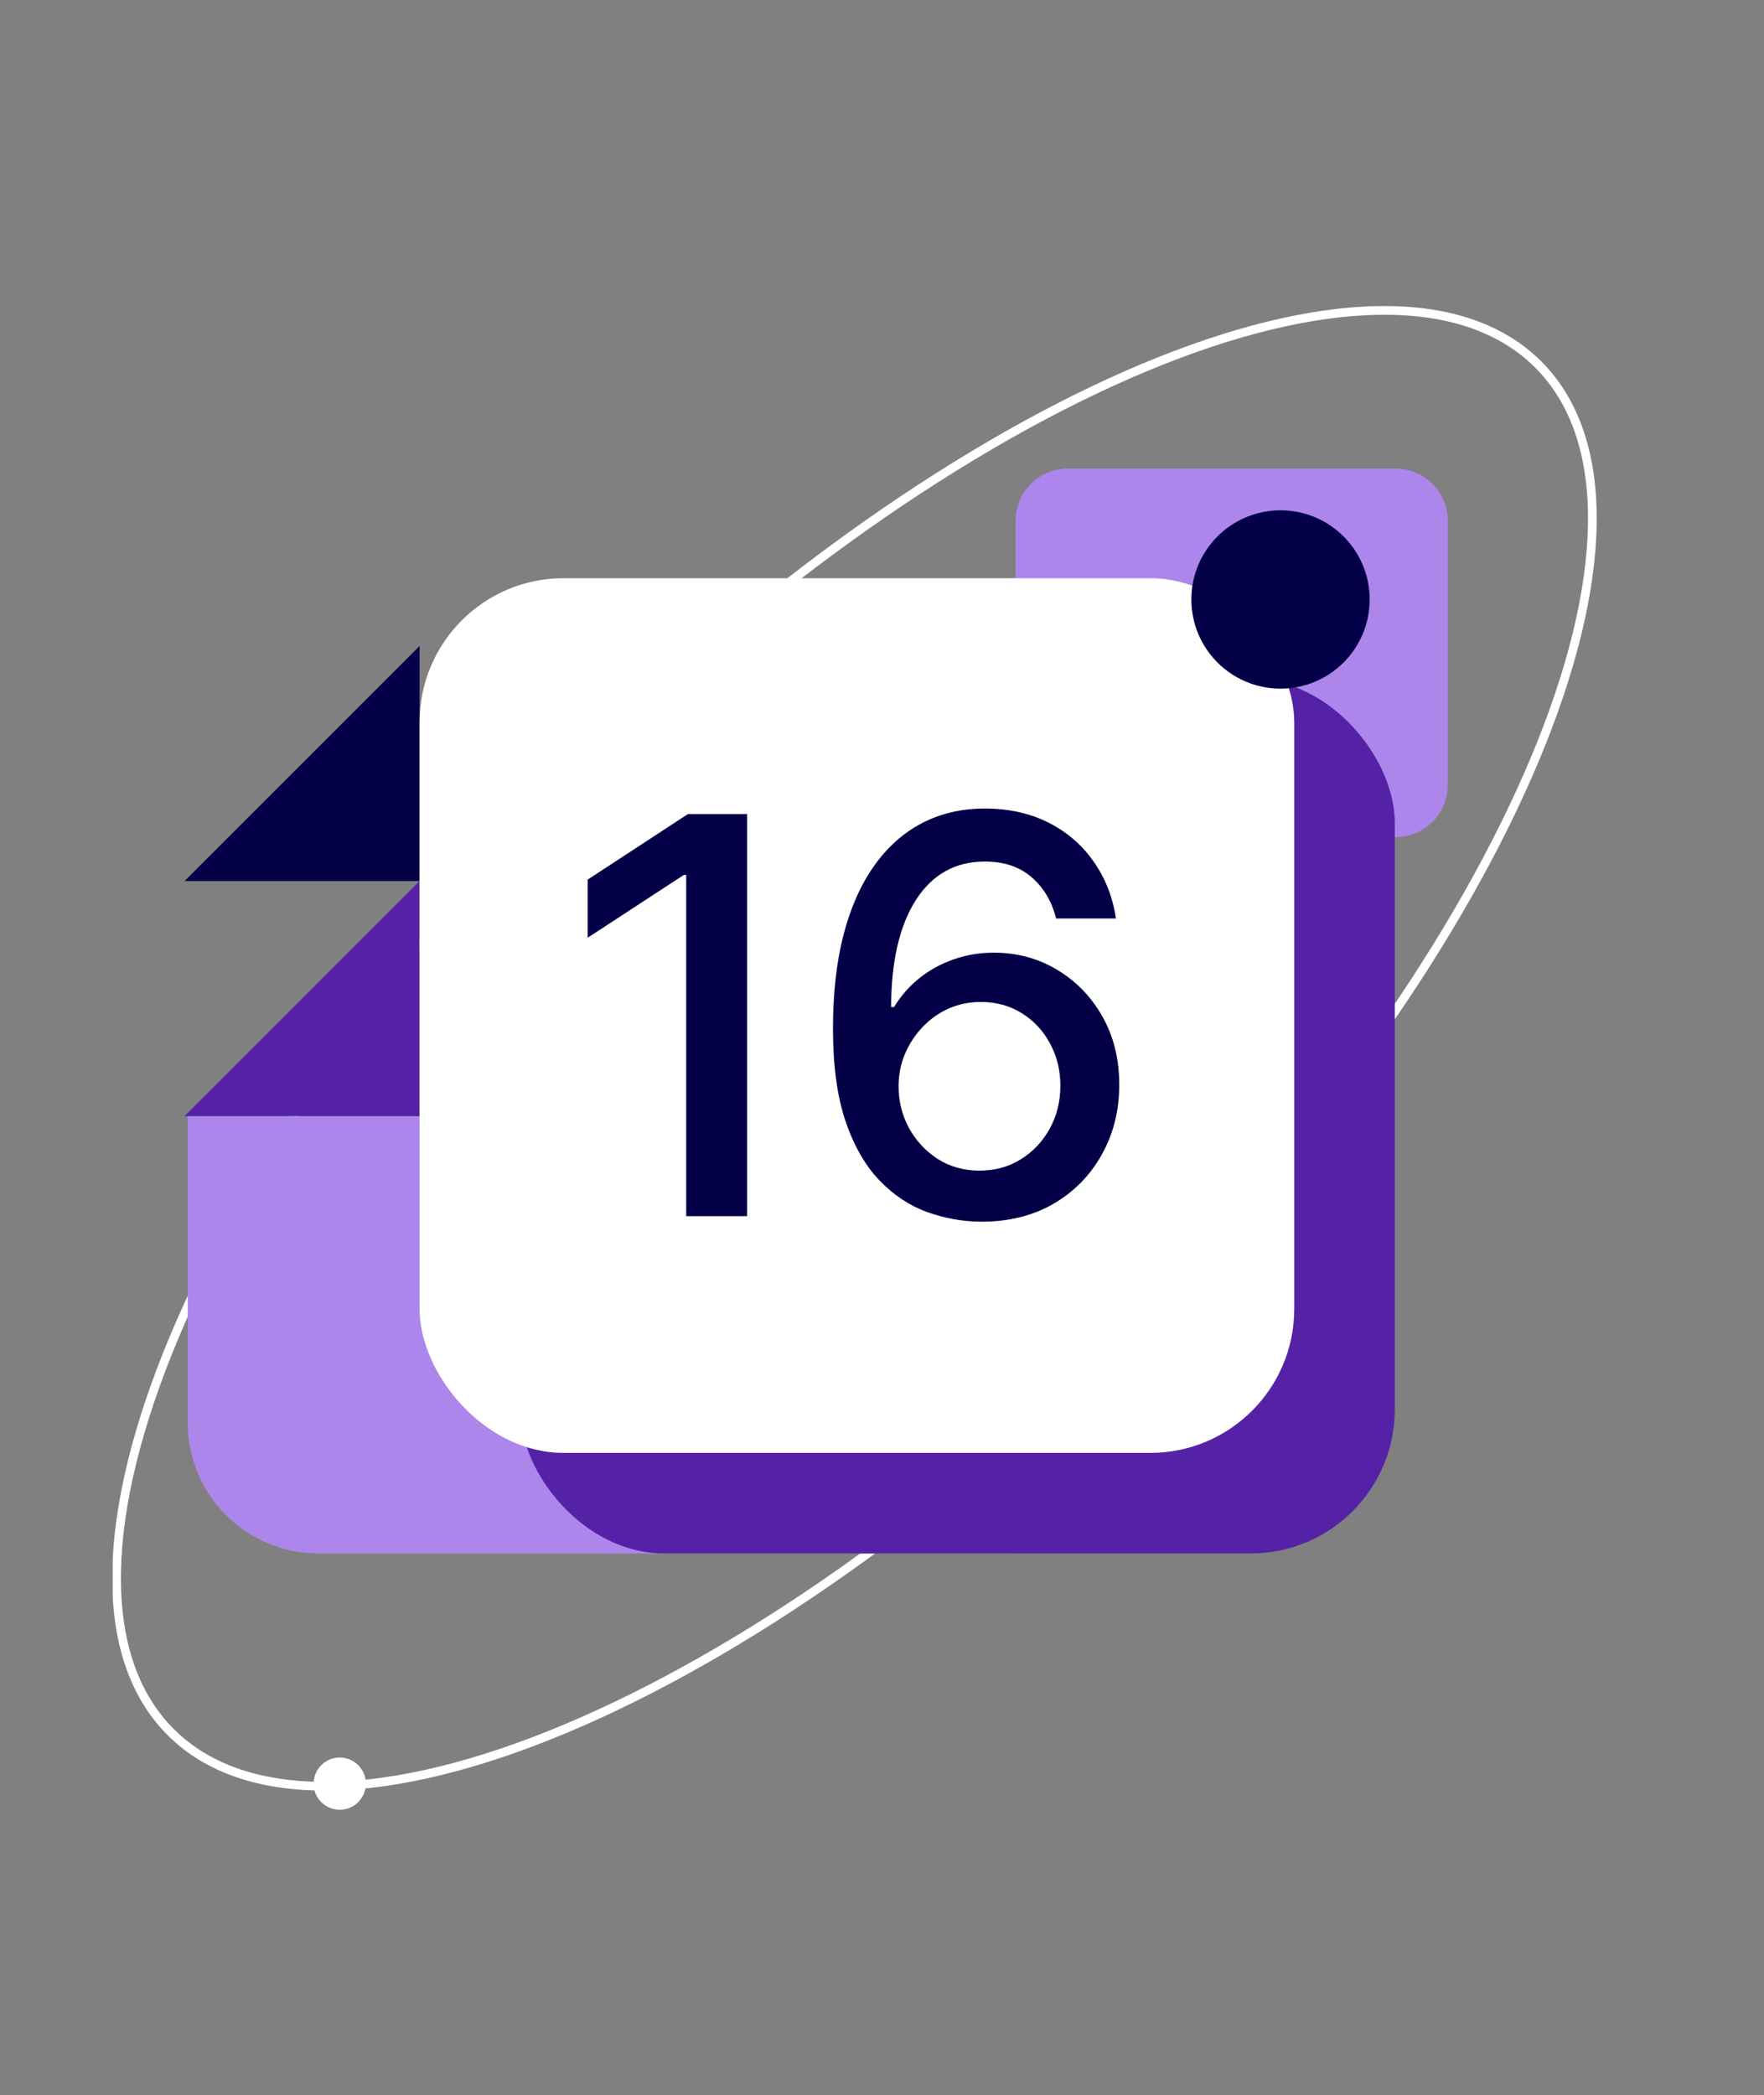 <svg width="405" height="481" viewBox="0 0 405 481" fill="none" xmlns="http://www.w3.org/2000/svg">
<rect x="0" y="0" width="405" height="481" fill="#808080" stroke="none"/>
<g clip-path="url(#clip0_1387_1256)">
<path d="M353.166 83.685C361.818 92.337 365.843 104.932 365.58 120.453C365.318 135.978 360.764 154.343 352.359 174.375C335.552 214.435 303.431 260.971 259.953 304.449C216.475 347.927 169.939 380.048 129.879 396.855C109.847 405.259 91.483 409.814 75.957 410.076C60.436 410.338 47.841 406.314 39.189 397.662C30.538 389.01 26.513 376.415 26.775 360.894C27.038 345.369 31.592 327.004 39.996 306.972C56.803 266.912 88.925 220.376 132.403 176.898C175.88 133.421 222.417 101.299 262.476 84.492C282.509 76.088 300.873 71.533 316.398 71.271C331.919 71.009 344.514 75.033 353.166 83.685Z" stroke="white" stroke-width="2"/>
<path d="M43.105 256.238H233.167V356.645H73.105C56.537 356.645 43.105 343.214 43.105 326.645V256.238Z" fill="#AD86EB"/>
<path d="M332.393 180.199C332.393 186.827 327.02 192.199 320.393 192.199L245.164 192.199C238.537 192.199 233.164 186.827 233.164 180.199L233.164 119.579C233.164 112.951 238.537 107.579 245.164 107.579L320.393 107.579C327.02 107.579 332.393 112.951 332.393 119.579L332.393 180.199Z" fill="#AD86EB"/>
<path fill-rule="evenodd" clip-rule="evenodd" d="M96.336 202.275V256.238H42.373L96.336 202.275Z" fill="#5522A7"/>
<path fill-rule="evenodd" clip-rule="evenodd" d="M96.336 148.312V202.275H42.373L96.336 148.312Z" fill="#030047"/>
<rect x="119.414" y="155.832" width="200.813" height="200.813" rx="33.055" fill="#5522A7"/>
<rect x="96.336" y="132.75" width="200.813" height="200.813" rx="33.055" fill="white"/>
<path d="M171.523 186.889V279.217H157.547V200.865H157.006L134.916 215.291V201.947L157.953 186.889H171.523Z" fill="#030047"/>
<path d="M224.923 280.48C220.806 280.419 216.748 279.668 212.751 278.225C208.784 276.783 205.177 274.378 201.931 271.012C198.685 267.646 196.086 263.123 194.132 257.443C192.209 251.762 191.247 244.669 191.247 236.164C191.247 228.109 192.043 220.956 193.636 214.705C195.259 208.453 197.588 203.179 200.624 198.881C203.659 194.553 207.326 191.262 211.624 189.008C215.922 186.754 220.746 185.627 226.095 185.627C231.595 185.627 236.479 186.709 240.747 188.873C245.015 191.037 248.471 194.027 251.116 197.844C253.791 201.661 255.489 206.004 256.21 210.873H242.46C241.528 207.026 239.68 203.885 236.915 201.451C234.15 199.016 230.543 197.799 226.095 197.799C219.333 197.799 214.058 200.744 210.272 206.635C206.515 212.526 204.621 220.716 204.591 231.205H205.267C206.86 228.59 208.814 226.366 211.128 224.533C213.472 222.669 216.087 221.242 218.972 220.25C221.888 219.228 224.953 218.717 228.169 218.717C233.519 218.717 238.358 220.025 242.685 222.639C247.043 225.224 250.515 228.801 253.099 233.369C255.684 237.937 256.976 243.167 256.976 249.057C256.976 254.948 255.639 260.283 252.964 265.061C250.319 269.84 246.593 273.627 241.784 276.422C236.975 279.187 231.355 280.54 224.923 280.48ZM224.878 268.758C228.425 268.758 231.595 267.887 234.39 266.143C237.185 264.4 239.394 262.056 241.017 259.111C242.64 256.165 243.452 252.874 243.452 249.238C243.452 245.691 242.655 242.46 241.063 239.545C239.5 236.63 237.336 234.316 234.571 232.602C231.836 230.889 228.71 230.033 225.194 230.033C222.519 230.033 220.039 230.544 217.755 231.566C215.501 232.587 213.517 234 211.804 235.803C210.091 237.607 208.739 239.68 207.747 242.025C206.785 244.339 206.304 246.788 206.304 249.373C206.304 252.829 207.101 256.03 208.694 258.975C210.317 261.921 212.526 264.295 215.321 266.098C218.146 267.872 221.332 268.758 224.878 268.758Z" fill="#030047"/>
<circle cx="78" cy="409.496" r="6" fill="white"/>
<circle cx="293.995" cy="137.629" r="20.469" fill="#030047"/>
</g>
<defs>
<clipPath id="clip0_1387_1256">
<rect width="354.22" height="429.997" fill="white" transform="matrix(-1 0 0 1 380.102 33.307)"/>
</clipPath>
</defs>
</svg>
